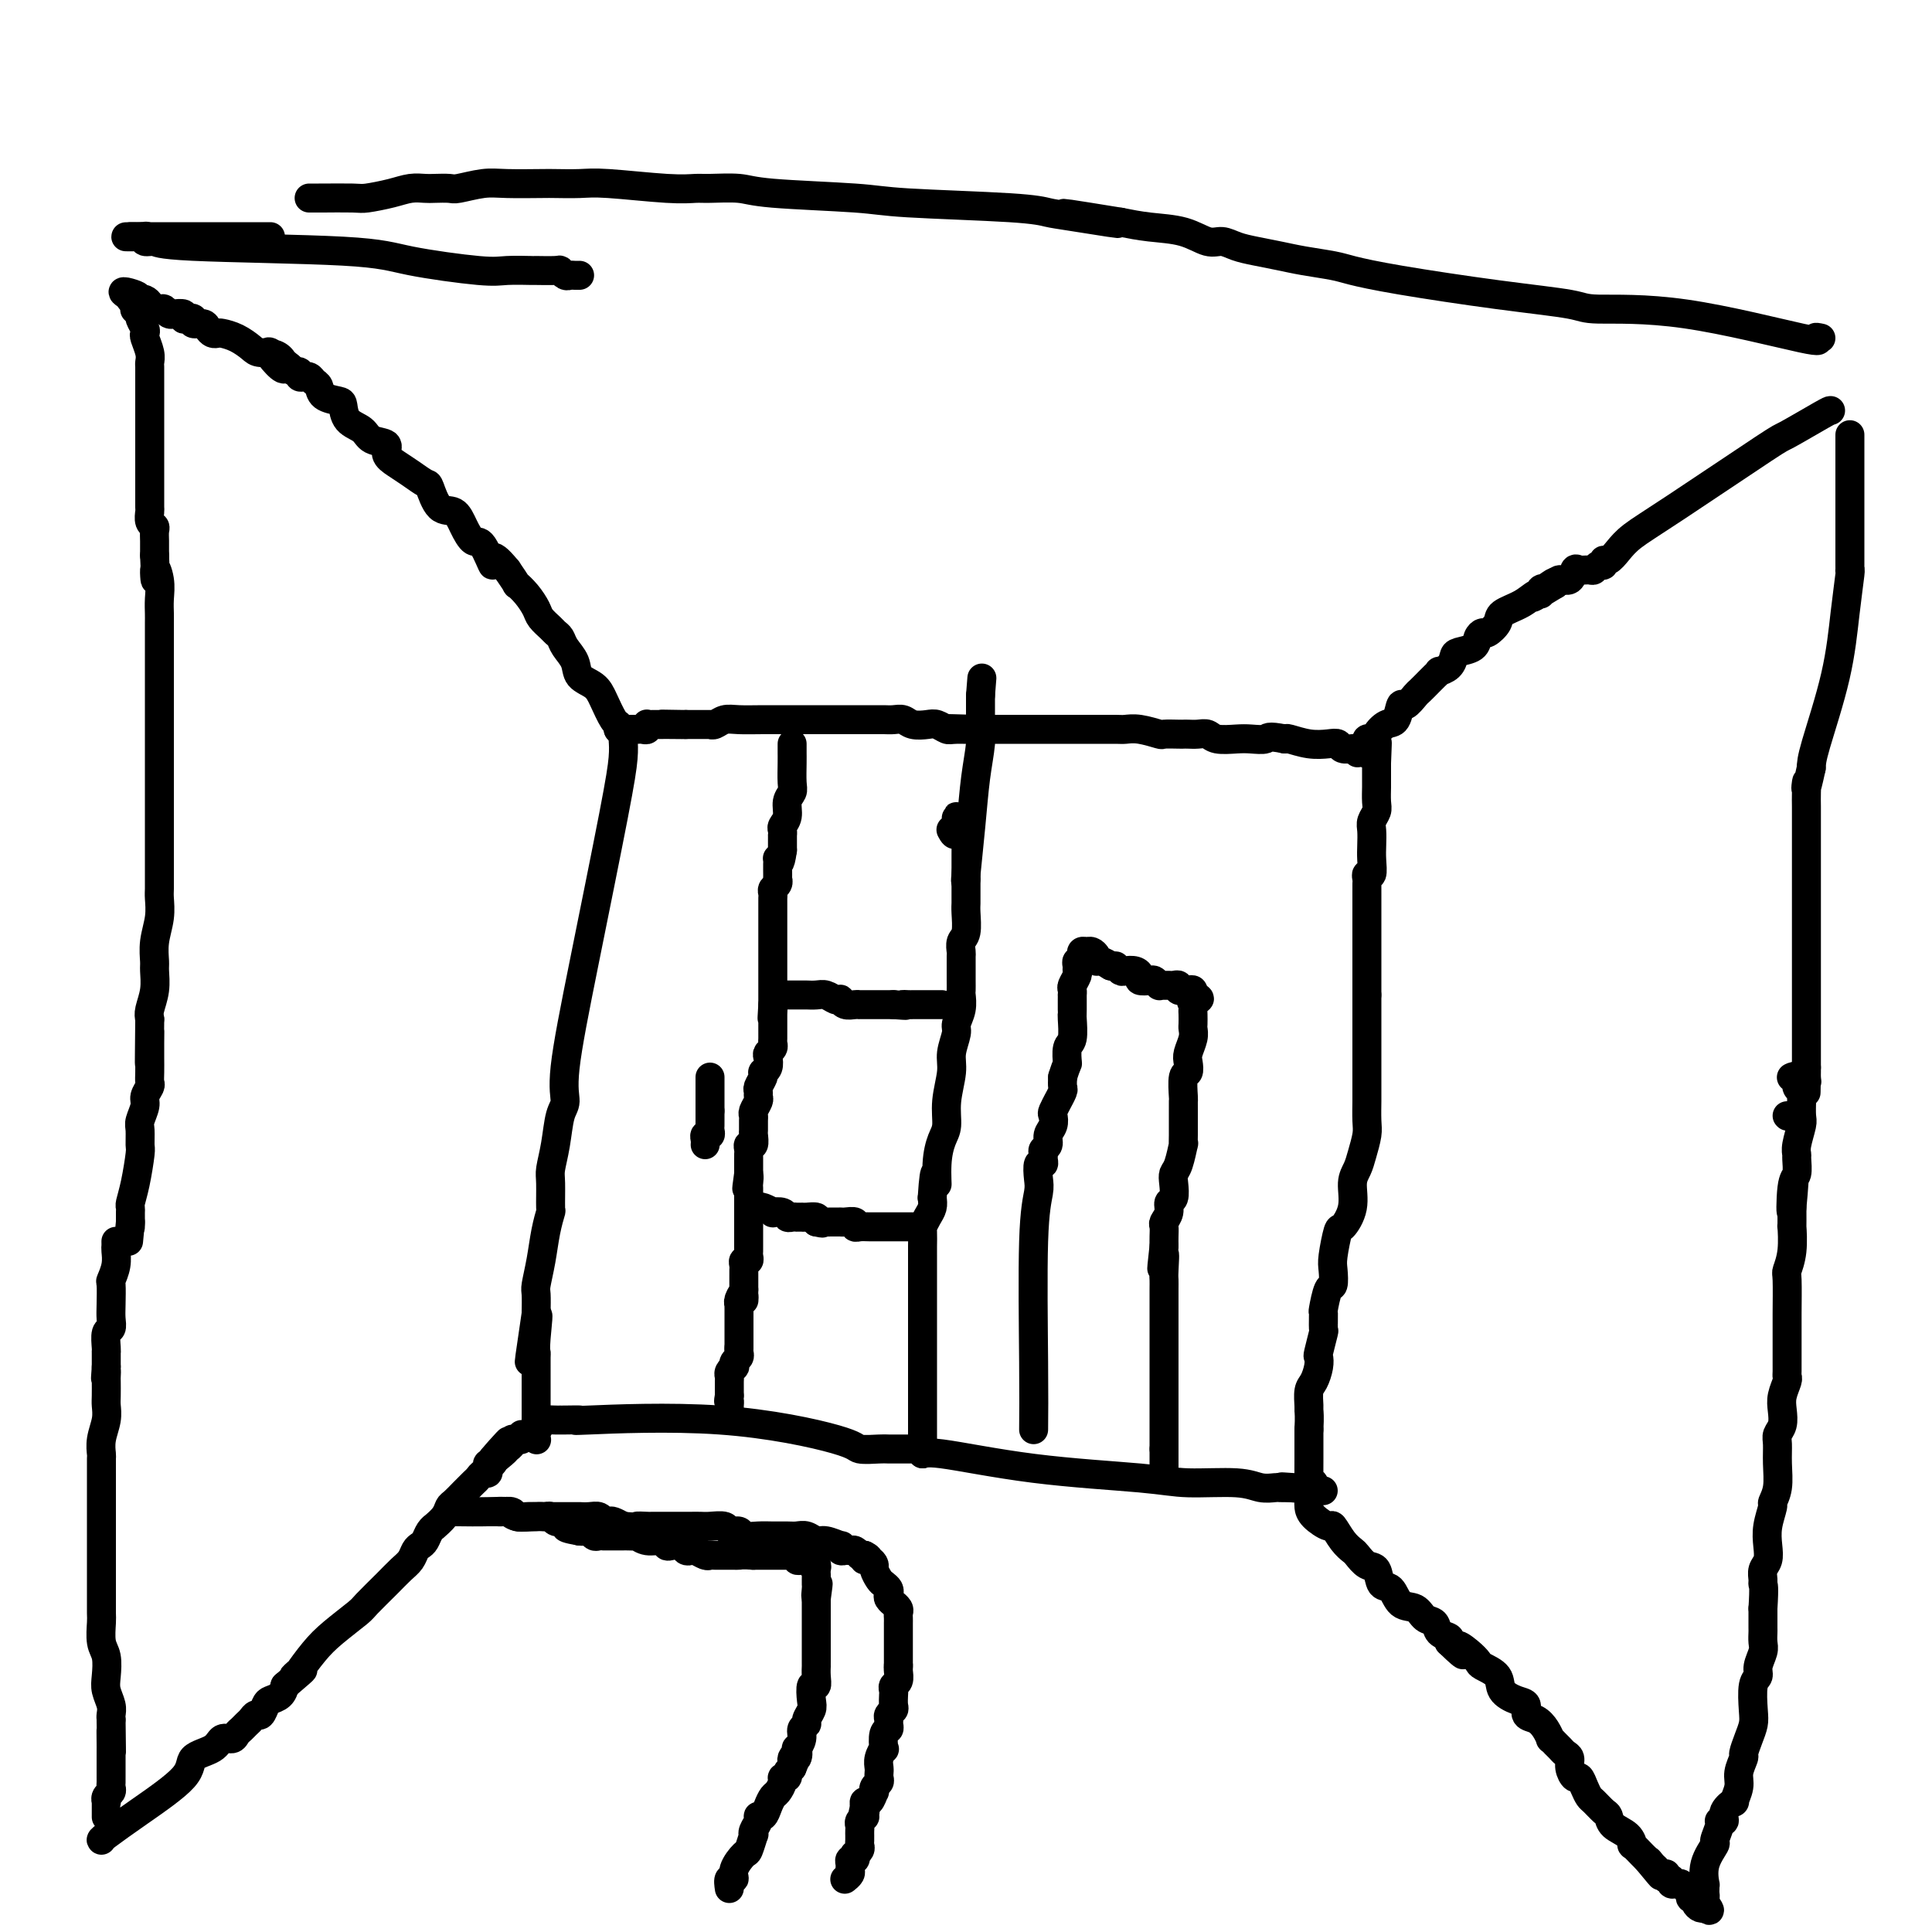 <svg viewBox='0 0 400 400' version='1.1' xmlns='http://www.w3.org/2000/svg' xmlns:xlink='http://www.w3.org/1999/xlink'><g fill='none' stroke='#000000' stroke-width='6' stroke-linecap='round' stroke-linejoin='round'><path d='M129,153c0.077,1.077 0.155,2.155 0,4c-0.155,1.845 -0.542,4.459 -2,12c-1.458,7.541 -3.987,20.011 -6,30c-2.013,9.989 -3.510,17.499 -4,22c-0.490,4.501 0.026,5.993 0,7c-0.026,1.007 -0.596,1.528 -1,3c-0.404,1.472 -0.643,3.894 -1,6c-0.357,2.106 -0.831,3.895 -1,5c-0.169,1.105 -0.034,1.526 0,3c0.034,1.474 -0.033,4.003 0,5c0.033,0.997 0.167,0.464 0,1c-0.167,0.536 -0.633,2.141 -1,4c-0.367,1.859 -0.634,3.973 -1,6c-0.366,2.027 -0.829,3.969 -1,5c-0.171,1.031 -0.049,1.152 0,2c0.049,0.848 0.024,2.424 0,4'/><path d='M111,272c-2.785,18.728 -0.746,6.048 0,2c0.746,-4.048 0.200,0.535 0,3c-0.200,2.465 -0.054,2.811 0,3c0.054,0.189 0.014,0.221 0,1c-0.014,0.779 -0.004,2.304 0,3c0.004,0.696 0.001,0.564 0,1c-0.001,0.436 -0.000,1.440 0,2c0.000,0.560 0.000,0.675 0,1c-0.000,0.325 -0.000,0.861 0,1c0.000,0.139 0.000,-0.118 0,0c-0.000,0.118 -0.000,0.610 0,1c0.000,0.390 0.000,0.679 0,1c-0.000,0.321 -0.000,0.674 0,1c0.000,0.326 0.000,0.623 0,1c-0.000,0.377 -0.000,0.832 0,1c0.000,0.168 0.000,0.048 0,0c-0.000,-0.048 -0.000,-0.024 0,0'/><path d='M111,294c0.235,3.403 0.823,0.912 1,0c0.177,-0.912 -0.058,-0.244 0,0c0.058,0.244 0.409,0.065 1,0c0.591,-0.065 1.423,-0.017 2,0c0.577,0.017 0.899,0.001 1,0c0.101,-0.001 -0.018,0.013 1,0c1.018,-0.013 3.173,-0.052 3,0c-0.173,0.052 -2.674,0.196 2,0c4.674,-0.196 16.521,-0.732 27,0c10.479,0.732 19.589,2.732 24,4c4.411,1.268 4.123,1.804 5,2c0.877,0.196 2.917,0.052 4,0c1.083,-0.052 1.207,-0.014 2,0c0.793,0.014 2.255,0.002 3,0c0.745,-0.002 0.774,0.004 1,0c0.226,-0.004 0.650,-0.018 1,0c0.350,0.018 0.625,0.067 1,0c0.375,-0.067 0.851,-0.250 1,0c0.149,0.250 -0.027,0.933 0,1c0.027,0.067 0.257,-0.480 4,0c3.743,0.480 10.997,1.989 19,3c8.003,1.011 16.754,1.525 22,2c5.246,0.475 6.988,0.912 10,1c3.012,0.088 7.293,-0.173 10,0c2.707,0.173 3.839,0.778 5,1c1.161,0.222 2.353,0.059 3,0c0.647,-0.059 0.751,-0.016 1,0c0.249,0.016 0.643,0.005 1,0c0.357,-0.005 0.679,-0.002 1,0'/><path d='M267,308c13.721,1.238 3.523,0.332 0,0c-3.523,-0.332 -0.371,-0.089 1,0c1.371,0.089 0.960,0.024 1,0c0.040,-0.024 0.532,-0.005 1,0c0.468,0.005 0.911,-0.002 1,0c0.089,0.002 -0.176,0.015 0,0c0.176,-0.015 0.793,-0.056 1,0c0.207,0.056 0.003,0.210 0,0c-0.003,-0.210 0.195,-0.785 0,-1c-0.195,-0.215 -0.784,-0.072 -1,0c-0.216,0.072 -0.058,0.071 0,0c0.058,-0.071 0.016,-0.211 0,-1c-0.016,-0.789 -0.004,-2.225 0,-4c0.004,-1.775 0.002,-3.887 0,-6'/><path d='M271,296c0.151,-2.745 0.030,-3.606 0,-4c-0.030,-0.394 0.031,-0.320 0,-1c-0.031,-0.680 -0.153,-2.115 0,-3c0.153,-0.885 0.581,-1.219 1,-2c0.419,-0.781 0.830,-2.010 1,-3c0.170,-0.990 0.098,-1.741 0,-2c-0.098,-0.259 -0.223,-0.027 0,-1c0.223,-0.973 0.795,-3.151 1,-4c0.205,-0.849 0.045,-0.368 0,-1c-0.045,-0.632 0.027,-2.375 0,-3c-0.027,-0.625 -0.152,-0.132 0,-1c0.152,-0.868 0.580,-3.099 1,-4c0.420,-0.901 0.832,-0.473 1,-1c0.168,-0.527 0.091,-2.008 0,-3c-0.091,-0.992 -0.197,-1.494 0,-3c0.197,-1.506 0.697,-4.017 1,-5c0.303,-0.983 0.410,-0.439 1,-1c0.590,-0.561 1.665,-2.226 2,-4c0.335,-1.774 -0.068,-3.656 0,-5c0.068,-1.344 0.607,-2.150 1,-3c0.393,-0.850 0.641,-1.745 1,-3c0.359,-1.255 0.828,-2.871 1,-4c0.172,-1.129 0.046,-1.770 0,-3c-0.046,-1.230 -0.012,-3.047 0,-4c0.012,-0.953 0.003,-1.042 0,-2c-0.003,-0.958 -0.001,-2.787 0,-4c0.001,-1.213 0.000,-1.811 0,-3c-0.000,-1.189 -0.000,-2.968 0,-4c0.000,-1.032 0.000,-1.316 0,-2c-0.000,-0.684 -0.000,-1.767 0,-3c0.000,-1.233 0.000,-2.617 0,-4'/><path d='M283,206c0.000,-5.422 0.000,-4.479 0,-5c-0.000,-0.521 -0.000,-2.508 0,-5c0.000,-2.492 0.000,-5.490 0,-7c-0.000,-1.510 -0.000,-1.532 0,-2c0.000,-0.468 0.000,-1.382 0,-2c-0.000,-0.618 -0.001,-0.941 0,-1c0.001,-0.059 0.004,0.144 0,0c-0.004,-0.144 -0.015,-0.636 0,-1c0.015,-0.364 0.057,-0.600 0,-1c-0.057,-0.400 -0.211,-0.964 0,-1c0.211,-0.036 0.788,0.458 1,0c0.212,-0.458 0.061,-1.866 0,-3c-0.061,-1.134 -0.030,-1.993 0,-3c0.030,-1.007 0.061,-2.161 0,-3c-0.061,-0.839 -0.212,-1.362 0,-2c0.212,-0.638 0.789,-1.389 1,-2c0.211,-0.611 0.057,-1.081 0,-2c-0.057,-0.919 -0.015,-2.288 0,-3c0.015,-0.712 0.004,-0.768 0,-1c-0.004,-0.232 -0.001,-0.639 0,-1c0.001,-0.361 0.000,-0.674 0,-1c-0.000,-0.326 -0.000,-0.665 0,-1c0.000,-0.335 0.000,-0.668 0,-1'/><path d='M285,158c0.309,-7.668 0.080,-2.840 0,-1c-0.080,1.840 -0.012,0.690 0,0c0.012,-0.690 -0.033,-0.921 0,-1c0.033,-0.079 0.146,-0.007 0,0c-0.146,0.007 -0.549,-0.051 -1,0c-0.451,0.051 -0.951,0.211 -1,0c-0.049,-0.211 0.352,-0.792 0,-1c-0.352,-0.208 -1.458,-0.042 -2,0c-0.542,0.042 -0.521,-0.040 -1,0c-0.479,0.040 -1.459,0.203 -2,0c-0.541,-0.203 -0.642,-0.773 -1,-1c-0.358,-0.227 -0.972,-0.112 -2,0c-1.028,0.112 -2.469,0.223 -4,0c-1.531,-0.223 -3.152,-0.778 -4,-1c-0.848,-0.222 -0.924,-0.111 -1,0'/><path d='M266,153c-3.696,-0.775 -3.438,-0.211 -4,0c-0.562,0.211 -1.946,0.071 -3,0c-1.054,-0.071 -1.777,-0.072 -3,0c-1.223,0.072 -2.944,0.215 -4,0c-1.056,-0.215 -1.447,-0.790 -2,-1c-0.553,-0.210 -1.270,-0.057 -2,0c-0.730,0.057 -1.474,0.016 -2,0c-0.526,-0.016 -0.833,-0.008 -1,0c-0.167,0.008 -0.195,0.016 -1,0c-0.805,-0.016 -2.388,-0.057 -3,0c-0.612,0.057 -0.254,0.211 -1,0c-0.746,-0.211 -2.596,-0.789 -4,-1c-1.404,-0.211 -2.362,-0.057 -3,0c-0.638,0.057 -0.955,0.015 -2,0c-1.045,-0.015 -2.819,-0.004 -4,0c-1.181,0.004 -1.768,0.001 -3,0c-1.232,-0.001 -3.107,-0.000 -4,0c-0.893,0.000 -0.804,0.000 -1,0c-0.196,-0.000 -0.678,-0.000 -1,0c-0.322,0.000 -0.484,0.000 -1,0c-0.516,-0.000 -1.384,-0.000 -2,0c-0.616,0.000 -0.978,0.000 -1,0c-0.022,-0.000 0.297,-0.000 0,0c-0.297,0.000 -1.210,0.000 -2,0c-0.790,-0.000 -1.459,-0.000 -2,0c-0.541,0.000 -0.956,0.000 -1,0c-0.044,-0.000 0.284,-0.000 0,0c-0.284,0.000 -1.179,0.000 -2,0c-0.821,-0.000 -1.567,-0.000 -2,0c-0.433,0.000 -0.552,0.000 -1,0c-0.448,-0.000 -1.224,-0.000 -2,0'/><path d='M202,151c-10.258,-0.305 -3.902,-0.068 -2,0c1.902,0.068 -0.649,-0.033 -2,0c-1.351,0.033 -1.503,0.201 -2,0c-0.497,-0.201 -1.341,-0.772 -2,-1c-0.659,-0.228 -1.135,-0.114 -2,0c-0.865,0.114 -2.118,0.227 -3,0c-0.882,-0.227 -1.391,-0.793 -2,-1c-0.609,-0.207 -1.318,-0.056 -2,0c-0.682,0.056 -1.338,0.015 -2,0c-0.662,-0.015 -1.330,-0.004 -2,0c-0.670,0.004 -1.341,0.001 -2,0c-0.659,-0.001 -1.304,-0.000 -2,0c-0.696,0.000 -1.442,0.000 -2,0c-0.558,-0.000 -0.926,-0.000 -1,0c-0.074,0.000 0.147,0.000 0,0c-0.147,-0.000 -0.663,-0.000 -1,0c-0.337,0.000 -0.497,0.000 -1,0c-0.503,-0.000 -1.351,-0.000 -2,0c-0.649,0.000 -1.101,0.000 -2,0c-0.899,-0.000 -2.247,-0.001 -3,0c-0.753,0.001 -0.912,0.004 -2,0c-1.088,-0.004 -3.104,-0.015 -5,0c-1.896,0.015 -3.671,0.057 -5,0c-1.329,-0.057 -2.211,-0.211 -3,0c-0.789,0.211 -1.486,0.789 -2,1c-0.514,0.211 -0.844,0.057 -1,0c-0.156,-0.057 -0.139,-0.015 0,0c0.139,0.015 0.398,0.004 0,0c-0.398,-0.004 -1.453,-0.001 -2,0c-0.547,0.001 -0.585,0.000 -1,0c-0.415,-0.000 -1.208,-0.000 -2,0'/><path d='M142,150c-9.401,-0.155 -2.904,-0.042 -1,0c1.904,0.042 -0.786,0.011 -2,0c-1.214,-0.011 -0.952,-0.004 -1,0c-0.048,0.004 -0.404,0.005 -1,0c-0.596,-0.005 -1.431,-0.015 -2,0c-0.569,0.015 -0.874,0.057 -1,0c-0.126,-0.057 -0.075,-0.211 0,0c0.075,0.211 0.175,0.789 0,1c-0.175,0.211 -0.625,0.057 -1,0c-0.375,-0.057 -0.674,-0.015 -1,0c-0.326,0.015 -0.680,0.004 -1,0c-0.320,-0.004 -0.608,-0.001 -1,0c-0.392,0.001 -0.889,0.000 -1,0c-0.111,-0.000 0.162,-0.000 0,0c-0.162,0.000 -0.761,0.000 -1,0c-0.239,-0.000 -0.120,-0.000 0,0'/><path d='M128,151c0.063,-0.409 0.125,-0.819 0,-1c-0.125,-0.181 -0.438,-0.134 -1,-1c-0.562,-0.866 -1.373,-2.644 -2,-4c-0.627,-1.356 -1.071,-2.289 -2,-3c-0.929,-0.711 -2.343,-1.199 -3,-2c-0.657,-0.801 -0.556,-1.916 -1,-3c-0.444,-1.084 -1.432,-2.139 -2,-3c-0.568,-0.861 -0.715,-1.528 -1,-2c-0.285,-0.472 -0.709,-0.748 -1,-1c-0.291,-0.252 -0.450,-0.478 -1,-1c-0.550,-0.522 -1.491,-1.339 -2,-2c-0.509,-0.661 -0.587,-1.166 -1,-2c-0.413,-0.834 -1.162,-1.997 -2,-3c-0.838,-1.003 -1.764,-1.847 -2,-2c-0.236,-0.153 0.218,0.385 0,0c-0.218,-0.385 -1.109,-1.692 -2,-3'/><path d='M105,118c-4.142,-5.096 -2.996,-1.334 -3,-1c-0.004,0.334 -1.159,-2.758 -2,-4c-0.841,-1.242 -1.367,-0.635 -2,-1c-0.633,-0.365 -1.372,-1.704 -2,-3c-0.628,-1.296 -1.144,-2.549 -2,-3c-0.856,-0.451 -2.053,-0.099 -3,-1c-0.947,-0.901 -1.645,-3.056 -2,-4c-0.355,-0.944 -0.365,-0.677 -1,-1c-0.635,-0.323 -1.893,-1.238 -3,-2c-1.107,-0.762 -2.063,-1.373 -3,-2c-0.937,-0.627 -1.855,-1.269 -2,-2c-0.145,-0.731 0.483,-1.551 0,-2c-0.483,-0.449 -2.078,-0.526 -3,-1c-0.922,-0.474 -1.172,-1.344 -2,-2c-0.828,-0.656 -2.235,-1.097 -3,-2c-0.765,-0.903 -0.887,-2.269 -1,-3c-0.113,-0.731 -0.215,-0.827 -1,-1c-0.785,-0.173 -2.253,-0.425 -3,-1c-0.747,-0.575 -0.773,-1.475 -1,-2c-0.227,-0.525 -0.653,-0.676 -1,-1c-0.347,-0.324 -0.614,-0.823 -1,-1c-0.386,-0.177 -0.891,-0.033 -1,0c-0.109,0.033 0.178,-0.047 0,0c-0.178,0.047 -0.821,0.219 -1,0c-0.179,-0.219 0.106,-0.828 0,-1c-0.106,-0.172 -0.602,0.094 -1,0c-0.398,-0.094 -0.699,-0.547 -1,-1'/><path d='M60,76c-7.473,-6.390 -3.657,-1.365 -2,0c1.657,1.365 1.155,-0.930 0,-2c-1.155,-1.070 -2.964,-0.914 -4,-1c-1.036,-0.086 -1.300,-0.415 -2,-1c-0.700,-0.585 -1.837,-1.427 -3,-2c-1.163,-0.573 -2.352,-0.875 -3,-1c-0.648,-0.125 -0.756,-0.071 -1,0c-0.244,0.071 -0.625,0.159 -1,0c-0.375,-0.159 -0.744,-0.565 -1,-1c-0.256,-0.435 -0.399,-0.900 -1,-1c-0.601,-0.100 -1.662,0.166 -2,0c-0.338,-0.166 0.045,-0.762 0,-1c-0.045,-0.238 -0.519,-0.117 -1,0c-0.481,0.117 -0.969,0.228 -1,0c-0.031,-0.228 0.395,-0.797 0,-1c-0.395,-0.203 -1.612,-0.040 -2,0c-0.388,0.040 0.051,-0.042 0,0c-0.051,0.042 -0.592,0.208 -1,0c-0.408,-0.208 -0.683,-0.791 -1,-1c-0.317,-0.209 -0.676,-0.046 -1,0c-0.324,0.046 -0.612,-0.026 -1,0c-0.388,0.026 -0.878,0.151 -1,0c-0.122,-0.151 0.122,-0.576 0,-1c-0.122,-0.424 -0.610,-0.845 -1,-1c-0.390,-0.155 -0.683,-0.044 -1,0c-0.317,0.044 -0.659,0.022 -1,0'/><path d='M28,62c-4.951,-2.441 -1.328,-1.544 0,-1c1.328,0.544 0.359,0.733 0,1c-0.359,0.267 -0.110,0.610 0,1c0.110,0.390 0.081,0.826 0,1c-0.081,0.174 -0.214,0.085 0,0c0.214,-0.085 0.775,-0.167 1,0c0.225,0.167 0.112,0.584 0,1'/><path d='M29,65c0.171,0.432 0.097,0.012 0,0c-0.097,-0.012 -0.218,0.384 0,1c0.218,0.616 0.776,1.450 1,2c0.224,0.550 0.112,0.815 0,1c-0.112,0.185 -0.226,0.291 0,1c0.226,0.709 0.793,2.020 1,3c0.207,0.980 0.056,1.628 0,2c-0.056,0.372 -0.015,0.467 0,1c0.015,0.533 0.004,1.506 0,2c-0.004,0.494 -0.001,0.511 0,1c0.001,0.489 0.000,1.449 0,2c-0.000,0.551 -0.000,0.692 0,1c0.000,0.308 0.000,0.782 0,1c-0.000,0.218 -0.000,0.180 0,1c0.000,0.820 0.000,2.498 0,3c-0.000,0.502 0.000,-0.172 0,0c-0.000,0.172 -0.000,1.190 0,2c0.000,0.810 0.000,1.413 0,2c-0.000,0.587 -0.000,1.159 0,2c0.000,0.841 0.000,1.950 0,3c-0.000,1.050 -0.001,2.039 0,3c0.001,0.961 0.004,1.893 0,3c-0.004,1.107 -0.015,2.390 0,3c0.015,0.610 0.057,0.547 0,1c-0.057,0.453 -0.211,1.420 0,2c0.211,0.580 0.789,0.771 1,1c0.211,0.229 0.057,0.494 0,1c-0.057,0.506 -0.015,1.252 0,2c0.015,0.748 0.004,1.500 0,2c-0.004,0.500 -0.002,0.750 0,1'/><path d='M32,115c0.403,8.347 -0.088,4.213 0,3c0.088,-1.213 0.756,0.493 1,2c0.244,1.507 0.065,2.814 0,4c-0.065,1.186 -0.018,2.251 0,3c0.018,0.749 0.005,1.182 0,2c-0.005,0.818 -0.001,2.023 0,3c0.001,0.977 0.000,1.728 0,3c-0.000,1.272 -0.000,3.065 0,4c0.000,0.935 0.000,1.014 0,2c-0.000,0.986 -0.000,2.881 0,4c0.000,1.119 0.000,1.464 0,2c-0.000,0.536 -0.000,1.265 0,2c0.000,0.735 0.000,1.476 0,2c-0.000,0.524 -0.000,0.833 0,1c0.000,0.167 0.000,0.194 0,1c-0.000,0.806 -0.000,2.392 0,4c0.000,1.608 0.000,3.238 0,4c-0.000,0.762 -0.000,0.658 0,2c0.000,1.342 0.000,4.131 0,6c-0.000,1.869 -0.000,2.817 0,4c0.000,1.183 0.001,2.601 0,4c-0.001,1.399 -0.004,2.778 0,4c0.004,1.222 0.015,2.285 0,3c-0.015,0.715 -0.057,1.082 0,2c0.057,0.918 0.212,2.387 0,4c-0.212,1.613 -0.793,3.370 -1,5c-0.207,1.630 -0.042,3.133 0,4c0.042,0.867 -0.040,1.098 0,2c0.040,0.902 0.203,2.474 0,4c-0.203,1.526 -0.772,3.008 -1,4c-0.228,0.992 -0.114,1.496 0,2'/><path d='M31,211c-0.155,15.734 -0.042,7.070 0,4c0.042,-3.070 0.012,-0.548 0,1c-0.012,1.548 -0.007,2.120 0,3c0.007,0.880 0.017,2.069 0,3c-0.017,0.931 -0.061,1.604 0,2c0.061,0.396 0.227,0.513 0,1c-0.227,0.487 -0.846,1.342 -1,2c-0.154,0.658 0.156,1.117 0,2c-0.156,0.883 -0.776,2.189 -1,3c-0.224,0.811 -0.050,1.128 0,2c0.050,0.872 -0.025,2.300 0,3c0.025,0.700 0.150,0.674 0,2c-0.150,1.326 -0.576,4.005 -1,6c-0.424,1.995 -0.846,3.308 -1,4c-0.154,0.692 -0.041,0.764 0,1c0.041,0.236 0.011,0.635 0,1c-0.011,0.365 -0.003,0.696 0,1c0.003,0.304 0.001,0.582 0,1c-0.001,0.418 -0.000,0.977 0,1c0.000,0.023 0.000,-0.488 0,-1'/><path d='M27,253c-0.667,7.000 -0.333,3.500 0,0'/><path d='M111,298c0.000,0.000 0.100,0.100 0.1,0.1'/><path d='M21,381c-0.105,-0.039 -0.211,-0.079 1,-1c1.211,-0.921 3.738,-2.724 7,-5c3.262,-2.276 7.259,-5.026 9,-7c1.741,-1.974 1.226,-3.173 2,-4c0.774,-0.827 2.837,-1.282 4,-2c1.163,-0.718 1.425,-1.698 2,-2c0.575,-0.302 1.464,0.074 2,0c0.536,-0.074 0.721,-0.598 1,-1c0.279,-0.402 0.652,-0.680 1,-1c0.348,-0.320 0.671,-0.681 1,-1c0.329,-0.319 0.665,-0.596 1,-1c0.335,-0.404 0.671,-0.933 1,-1c0.329,-0.067 0.652,0.330 1,0c0.348,-0.330 0.722,-1.387 1,-2c0.278,-0.613 0.459,-0.780 1,-1c0.541,-0.220 1.440,-0.491 2,-1c0.560,-0.509 0.780,-1.254 1,-2'/><path d='M59,349c6.261,-5.329 2.914,-2.651 2,-2c-0.914,0.651 0.606,-0.726 1,-1c0.394,-0.274 -0.339,0.553 0,0c0.339,-0.553 1.750,-2.486 3,-4c1.250,-1.514 2.341,-2.608 4,-4c1.659,-1.392 3.887,-3.083 5,-4c1.113,-0.917 1.110,-1.061 2,-2c0.890,-0.939 2.672,-2.671 4,-4c1.328,-1.329 2.201,-2.253 3,-3c0.799,-0.747 1.523,-1.317 2,-2c0.477,-0.683 0.706,-1.480 1,-2c0.294,-0.520 0.651,-0.765 1,-1c0.349,-0.235 0.689,-0.461 1,-1c0.311,-0.539 0.594,-1.391 1,-2c0.406,-0.609 0.934,-0.974 1,-1c0.066,-0.026 -0.330,0.289 0,0c0.330,-0.289 1.388,-1.180 2,-2c0.612,-0.820 0.780,-1.567 1,-2c0.220,-0.433 0.493,-0.551 1,-1c0.507,-0.449 1.250,-1.230 2,-2c0.750,-0.770 1.508,-1.530 2,-2c0.492,-0.470 0.719,-0.652 1,-1c0.281,-0.348 0.615,-0.863 1,-1c0.385,-0.137 0.821,0.104 1,0c0.179,-0.104 0.099,-0.554 0,-1c-0.099,-0.446 -0.219,-0.889 0,-1c0.219,-0.111 0.777,0.111 1,0c0.223,-0.111 0.112,-0.556 0,-1'/><path d='M102,302c6.542,-7.223 1.398,-1.782 0,0c-1.398,1.782 0.950,-0.097 2,-1c1.050,-0.903 0.802,-0.831 1,-1c0.198,-0.169 0.841,-0.580 1,-1c0.159,-0.420 -0.168,-0.848 0,-1c0.168,-0.152 0.829,-0.027 1,0c0.171,0.027 -0.150,-0.044 0,0c0.150,0.044 0.771,0.204 1,0c0.229,-0.204 0.065,-0.773 0,-1c-0.065,-0.227 -0.033,-0.114 0,0'/><path d='M24,257c0.008,0.376 0.016,0.753 0,1c-0.016,0.247 -0.057,0.366 0,1c0.057,0.634 0.211,1.783 0,3c-0.211,1.217 -0.788,2.501 -1,3c-0.212,0.499 -0.061,0.212 0,1c0.061,0.788 0.030,2.652 0,4c-0.030,1.348 -0.061,2.180 0,3c0.061,0.820 0.212,1.630 0,2c-0.212,0.370 -0.789,0.302 -1,1c-0.211,0.698 -0.057,2.162 0,3c0.057,0.838 0.015,1.049 0,1c-0.015,-0.049 -0.004,-0.359 0,0c0.004,0.359 0.001,1.388 0,2c-0.001,0.612 -0.001,0.806 0,1'/><path d='M22,283c-0.309,4.193 -0.083,1.675 0,1c0.083,-0.675 0.023,0.493 0,1c-0.023,0.507 -0.010,0.355 0,1c0.010,0.645 0.017,2.089 0,3c-0.017,0.911 -0.057,1.289 0,2c0.057,0.711 0.211,1.755 0,3c-0.211,1.245 -0.789,2.692 -1,4c-0.211,1.308 -0.057,2.477 0,3c0.057,0.523 0.015,0.400 0,1c-0.015,0.600 -0.004,1.923 0,3c0.004,1.077 0.001,1.907 0,3c-0.001,1.093 -0.000,2.450 0,3c0.000,0.550 0.000,0.293 0,1c-0.000,0.707 -0.000,2.377 0,4c0.000,1.623 0.000,3.197 0,4c-0.000,0.803 -0.000,0.834 0,1c0.000,0.166 -0.000,0.469 0,1c0.000,0.531 0.000,1.292 0,2c-0.000,0.708 -0.000,1.363 0,2c0.000,0.637 0.000,1.257 0,2c-0.000,0.743 -0.001,1.610 0,2c0.001,0.390 0.004,0.305 0,1c-0.004,0.695 -0.015,2.171 0,3c0.015,0.829 0.056,1.012 0,2c-0.056,0.988 -0.207,2.782 0,4c0.207,1.218 0.774,1.860 1,3c0.226,1.140 0.113,2.778 0,4c-0.113,1.222 -0.226,2.029 0,3c0.226,0.971 0.792,2.108 1,3c0.208,0.892 0.060,1.541 0,2c-0.060,0.459 -0.030,0.730 0,1'/><path d='M23,356c0.155,11.864 0.041,5.025 0,3c-0.041,-2.025 -0.011,0.763 0,2c0.011,1.237 0.003,0.923 0,1c-0.003,0.077 -0.001,0.546 0,1c0.001,0.454 0.000,0.895 0,1c-0.000,0.105 -0.000,-0.126 0,0c0.000,0.126 -0.000,0.607 0,1c0.000,0.393 0.000,0.697 0,1c-0.000,0.303 -0.000,0.606 0,1c0.000,0.394 0.001,0.879 0,1c-0.001,0.121 -0.004,-0.123 0,0c0.004,0.123 0.015,0.611 0,1c-0.015,0.389 -0.057,0.678 0,1c0.057,0.322 0.211,0.676 0,1c-0.211,0.324 -0.789,0.616 -1,1c-0.211,0.384 -0.057,0.860 0,1c0.057,0.140 0.015,-0.055 0,0c-0.015,0.055 -0.004,0.361 0,1c0.004,0.639 0.001,1.611 0,2c-0.001,0.389 -0.001,0.194 0,0'/><path d='M284,156c0.000,0.000 0.100,0.100 0.1,0.1'/><path d='M379,85c-0.076,-0.025 -0.152,-0.050 -2,1c-1.848,1.050 -5.468,3.177 -7,4c-1.532,0.823 -0.977,0.344 -5,3c-4.023,2.656 -12.623,8.448 -18,12c-5.377,3.552 -7.531,4.865 -9,6c-1.469,1.135 -2.253,2.093 -3,3c-0.747,0.907 -1.457,1.764 -2,2c-0.543,0.236 -0.918,-0.147 -1,0c-0.082,0.147 0.129,0.825 0,1c-0.129,0.175 -0.598,-0.151 -1,0c-0.402,0.151 -0.737,0.780 -1,1c-0.263,0.220 -0.455,0.030 -1,0c-0.545,-0.030 -1.441,0.100 -2,0c-0.559,-0.100 -0.779,-0.429 -1,0c-0.221,0.429 -0.444,1.615 -1,2c-0.556,0.385 -1.445,-0.033 -2,0c-0.555,0.033 -0.778,0.516 -1,1'/><path d='M322,121c-8.979,5.510 -2.927,1.284 -1,0c1.927,-1.284 -0.270,0.372 -1,1c-0.730,0.628 0.007,0.227 0,0c-0.007,-0.227 -0.759,-0.279 -1,0c-0.241,0.279 0.028,0.889 0,1c-0.028,0.111 -0.354,-0.278 -1,0c-0.646,0.278 -1.612,1.223 -3,2c-1.388,0.777 -3.199,1.387 -4,2c-0.801,0.613 -0.594,1.229 -1,2c-0.406,0.771 -1.426,1.698 -2,2c-0.574,0.302 -0.703,-0.022 -1,0c-0.297,0.022 -0.761,0.391 -1,1c-0.239,0.609 -0.254,1.460 -1,2c-0.746,0.540 -2.223,0.771 -3,1c-0.777,0.229 -0.852,0.457 -1,1c-0.148,0.543 -0.367,1.401 -1,2c-0.633,0.599 -1.679,0.938 -2,1c-0.321,0.062 0.084,-0.154 0,0c-0.084,0.154 -0.656,0.676 -1,1c-0.344,0.324 -0.459,0.448 -1,1c-0.541,0.552 -1.506,1.532 -2,2c-0.494,0.468 -0.516,0.425 -1,1c-0.484,0.575 -1.430,1.768 -2,2c-0.570,0.232 -0.765,-0.498 -1,0c-0.235,0.498 -0.511,2.225 -1,3c-0.489,0.775 -1.193,0.599 -2,1c-0.807,0.401 -1.719,1.378 -2,2c-0.281,0.622 0.069,0.888 0,1c-0.069,0.112 -0.557,0.069 -1,0c-0.443,-0.069 -0.841,-0.162 -1,0c-0.159,0.162 -0.080,0.581 0,1'/><path d='M283,154c-4.274,4.119 -0.958,0.917 0,0c0.958,-0.917 -0.440,0.452 -1,1c-0.560,0.548 -0.280,0.274 0,0'/><path d='M271,311c-0.027,0.262 -0.054,0.525 0,1c0.054,0.475 0.189,1.164 1,2c0.811,0.836 2.296,1.819 3,2c0.704,0.181 0.625,-0.442 1,0c0.375,0.442 1.204,1.947 2,3c0.796,1.053 1.560,1.652 2,2c0.440,0.348 0.555,0.444 1,1c0.445,0.556 1.220,1.571 2,2c0.780,0.429 1.564,0.271 2,1c0.436,0.729 0.525,2.346 1,3c0.475,0.654 1.336,0.345 2,1c0.664,0.655 1.132,2.273 2,3c0.868,0.727 2.135,0.562 3,1c0.865,0.438 1.329,1.479 2,2c0.671,0.521 1.551,0.521 2,1c0.449,0.479 0.467,1.437 1,2c0.533,0.563 1.581,0.732 2,1c0.419,0.268 0.210,0.634 0,1'/><path d='M300,340c4.849,4.682 2.473,1.886 2,1c-0.473,-0.886 0.957,0.136 2,1c1.043,0.864 1.700,1.569 2,2c0.300,0.431 0.242,0.587 1,1c0.758,0.413 2.331,1.084 3,2c0.669,0.916 0.434,2.076 1,3c0.566,0.924 1.934,1.612 3,2c1.066,0.388 1.831,0.476 2,1c0.169,0.524 -0.257,1.485 0,2c0.257,0.515 1.196,0.586 2,1c0.804,0.414 1.472,1.172 2,2c0.528,0.828 0.915,1.728 1,2c0.085,0.272 -0.131,-0.082 0,0c0.131,0.082 0.609,0.602 1,1c0.391,0.398 0.696,0.675 1,1c0.304,0.325 0.606,0.698 1,1c0.394,0.302 0.879,0.531 1,1c0.121,0.469 -0.122,1.176 0,2c0.122,0.824 0.609,1.764 1,2c0.391,0.236 0.686,-0.231 1,0c0.314,0.231 0.648,1.160 1,2c0.352,0.840 0.722,1.590 1,2c0.278,0.410 0.463,0.479 1,1c0.537,0.521 1.426,1.492 2,2c0.574,0.508 0.831,0.551 1,1c0.169,0.449 0.248,1.304 1,2c0.752,0.696 2.177,1.233 3,2c0.823,0.767 1.045,1.762 1,2c-0.045,0.238 -0.358,-0.282 0,0c0.358,0.282 1.388,1.366 2,2c0.612,0.634 0.806,0.817 1,1'/><path d='M341,385c5.035,6.117 2.124,2.408 1,1c-1.124,-1.408 -0.460,-0.517 0,0c0.460,0.517 0.716,0.659 1,1c0.284,0.341 0.597,0.880 1,1c0.403,0.120 0.897,-0.178 1,0c0.103,0.178 -0.183,0.833 0,1c0.183,0.167 0.837,-0.152 1,0c0.163,0.152 -0.164,0.776 0,1c0.164,0.224 0.818,0.049 1,0c0.182,-0.049 -0.110,0.029 0,0c0.110,-0.029 0.622,-0.165 1,0c0.378,0.165 0.623,0.632 1,1c0.377,0.368 0.885,0.637 1,1c0.115,0.363 -0.163,0.819 0,1c0.163,0.181 0.765,0.087 1,0c0.235,-0.087 0.101,-0.167 0,0c-0.101,0.167 -0.171,0.581 0,1c0.171,0.419 0.582,0.844 1,1c0.418,0.156 0.843,0.042 1,0c0.157,-0.042 0.045,-0.012 0,0c-0.045,0.012 -0.022,0.006 0,0'/><path d='M353,395c1.856,1.368 0.497,-0.212 0,-1c-0.497,-0.788 -0.133,-0.782 0,-1c0.133,-0.218 0.033,-0.658 0,-1c-0.033,-0.342 -0.001,-0.586 0,-1c0.001,-0.414 -0.029,-0.998 0,-1c0.029,-0.002 0.117,0.578 0,0c-0.117,-0.578 -0.439,-2.313 0,-4c0.439,-1.687 1.639,-3.326 2,-4c0.361,-0.674 -0.115,-0.382 0,-1c0.115,-0.618 0.823,-2.146 1,-3c0.177,-0.854 -0.178,-1.036 0,-1c0.178,0.036 0.889,0.288 1,0c0.111,-0.288 -0.378,-1.115 0,-2c0.378,-0.885 1.622,-1.828 2,-2c0.378,-0.172 -0.110,0.425 0,0c0.110,-0.425 0.817,-1.874 1,-3c0.183,-1.126 -0.157,-1.929 0,-3c0.157,-1.071 0.813,-2.409 1,-3c0.187,-0.591 -0.095,-0.435 0,-1c0.095,-0.565 0.565,-1.853 1,-3c0.435,-1.147 0.833,-2.155 1,-3c0.167,-0.845 0.101,-1.529 0,-3c-0.101,-1.471 -0.237,-3.731 0,-5c0.237,-1.269 0.848,-1.549 1,-2c0.152,-0.451 -0.155,-1.075 0,-2c0.155,-0.925 0.774,-2.153 1,-3c0.226,-0.847 0.061,-1.313 0,-2c-0.061,-0.687 -0.016,-1.597 0,-2c0.016,-0.403 0.004,-0.301 0,-1c-0.004,-0.699 -0.001,-2.200 0,-3c0.001,-0.800 0.001,-0.900 0,-1'/><path d='M365,333c0.305,-4.811 0.068,-4.838 0,-5c-0.068,-0.162 0.033,-0.457 0,-1c-0.033,-0.543 -0.201,-1.333 0,-2c0.201,-0.667 0.771,-1.210 1,-2c0.229,-0.790 0.118,-1.827 0,-3c-0.118,-1.173 -0.242,-2.484 0,-4c0.242,-1.516 0.850,-3.239 1,-4c0.150,-0.761 -0.157,-0.560 0,-1c0.157,-0.440 0.778,-1.520 1,-3c0.222,-1.480 0.046,-3.358 0,-5c-0.046,-1.642 0.039,-3.047 0,-4c-0.039,-0.953 -0.203,-1.453 0,-2c0.203,-0.547 0.772,-1.141 1,-2c0.228,-0.859 0.114,-1.983 0,-3c-0.114,-1.017 -0.227,-1.925 0,-3c0.227,-1.075 0.793,-2.315 1,-3c0.207,-0.685 0.056,-0.814 0,-1c-0.056,-0.186 -0.015,-0.430 0,-1c0.015,-0.570 0.004,-1.466 0,-2c-0.004,-0.534 -0.001,-0.705 0,-1c0.001,-0.295 0.000,-0.714 0,-1c-0.000,-0.286 0.000,-0.438 0,-1c-0.000,-0.562 -0.001,-1.535 0,-2c0.001,-0.465 0.004,-0.422 0,-1c-0.004,-0.578 -0.015,-1.779 0,-4c0.015,-2.221 0.057,-5.464 0,-7c-0.057,-1.536 -0.211,-1.365 0,-2c0.211,-0.635 0.789,-2.078 1,-4c0.211,-1.922 0.057,-4.325 0,-5c-0.057,-0.675 -0.016,0.379 0,0c0.016,-0.379 0.008,-2.189 0,-4'/><path d='M371,250c0.945,-12.634 0.306,-2.719 0,0c-0.306,2.719 -0.279,-1.759 0,-4c0.279,-2.241 0.811,-2.246 1,-3c0.189,-0.754 0.037,-2.255 0,-3c-0.037,-0.745 0.043,-0.732 0,-1c-0.043,-0.268 -0.208,-0.818 0,-2c0.208,-1.182 0.787,-2.995 1,-4c0.213,-1.005 0.058,-1.201 0,-2c-0.058,-0.799 -0.020,-2.202 0,-3c0.020,-0.798 0.020,-0.992 0,-1c-0.020,-0.008 -0.062,0.170 0,0c0.062,-0.170 0.226,-0.686 0,-1c-0.226,-0.314 -0.844,-0.424 -1,-1c-0.156,-0.576 0.150,-1.617 0,-2c-0.150,-0.383 -0.757,-0.110 -1,0c-0.243,0.110 -0.121,0.055 0,0'/><path d='M370,231c0.000,0.000 0.100,0.100 0.1,0.1'/><path d='M383,90c0.000,0.500 0.000,1.000 0,1c-0.000,-0.000 -0.000,-0.501 0,0c0.000,0.501 0.000,2.005 0,3c-0.000,0.995 -0.000,1.482 0,2c0.000,0.518 0.000,1.068 0,2c-0.000,0.932 -0.000,2.248 0,4c0.000,1.752 0.000,3.940 0,5c-0.000,1.060 -0.000,0.991 0,2c0.000,1.009 0.000,3.097 0,4c-0.000,0.903 -0.000,0.621 0,1c0.000,0.379 0.001,1.420 0,2c-0.001,0.580 -0.003,0.698 0,1c0.003,0.302 0.011,0.789 0,1c-0.011,0.211 -0.041,0.146 0,0c0.041,-0.146 0.155,-0.373 0,1c-0.155,1.373 -0.578,4.348 -1,8c-0.422,3.652 -0.845,7.983 -2,13c-1.155,5.017 -3.044,10.719 -4,14c-0.956,3.281 -0.978,4.140 -1,5'/><path d='M375,159c-1.464,6.784 -1.124,3.742 -1,3c0.124,-0.742 0.033,0.814 0,2c-0.033,1.186 -0.009,2.000 0,3c0.009,1.000 0.002,2.186 0,3c-0.002,0.814 -0.001,1.257 0,2c0.001,0.743 0.000,1.784 0,3c-0.000,1.216 -0.000,2.605 0,4c0.000,1.395 0.000,2.797 0,4c-0.000,1.203 -0.000,2.207 0,3c0.000,0.793 0.000,1.374 0,2c-0.000,0.626 -0.000,1.295 0,2c0.000,0.705 0.000,1.446 0,2c-0.000,0.554 -0.000,0.922 0,1c0.000,0.078 0.000,-0.135 0,0c-0.000,0.135 -0.000,0.616 0,1c0.000,0.384 0.000,0.669 0,1c-0.000,0.331 -0.000,0.706 0,1c0.000,0.294 0.000,0.507 0,1c-0.000,0.493 -0.000,1.268 0,2c0.000,0.732 0.000,1.423 0,2c-0.000,0.577 -0.000,1.041 0,2c0.000,0.959 0.000,2.412 0,3c-0.000,0.588 -0.000,0.311 0,1c0.000,0.689 0.000,2.342 0,3c0.000,0.658 0.000,0.319 0,1c0.000,0.681 0.000,2.381 0,3c0.000,0.619 0.000,0.156 0,1c0.000,0.844 0.000,2.997 0,4c0.000,1.003 0.000,0.858 0,1c0.000,0.142 0.000,0.571 0,1'/><path d='M374,221c-0.150,9.775 -0.026,3.211 0,1c0.026,-2.211 -0.045,-0.070 0,1c0.045,1.070 0.208,1.070 0,1c-0.208,-0.070 -0.787,-0.211 -1,0c-0.213,0.211 -0.061,0.775 0,1c0.061,0.225 0.030,0.113 0,0'/><path d='M27,62c0.000,0.000 0.100,0.100 0.1,0.1'/><path d='M377,70c-0.672,-0.145 -1.344,-0.290 -1,0c0.344,0.290 1.703,1.015 -3,0c-4.703,-1.015 -15.469,-3.770 -24,-5c-8.531,-1.230 -14.828,-0.935 -18,-1c-3.172,-0.065 -3.220,-0.490 -6,-1c-2.780,-0.510 -8.290,-1.106 -15,-2c-6.710,-0.894 -14.618,-2.085 -20,-3c-5.382,-0.915 -8.238,-1.555 -10,-2c-1.762,-0.445 -2.428,-0.696 -4,-1c-1.572,-0.304 -4.048,-0.660 -6,-1c-1.952,-0.340 -3.378,-0.664 -5,-1c-1.622,-0.336 -3.439,-0.685 -5,-1c-1.561,-0.315 -2.867,-0.595 -4,-1c-1.133,-0.405 -2.094,-0.934 -3,-1c-0.906,-0.066 -1.758,0.333 -3,0c-1.242,-0.333 -2.873,-1.397 -5,-2c-2.127,-0.603 -4.751,-0.744 -7,-1c-2.249,-0.256 -4.125,-0.628 -6,-1'/><path d='M232,46c-22.545,-3.665 -6.407,-0.827 -2,0c4.407,0.827 -2.917,-0.356 -7,-1c-4.083,-0.644 -4.924,-0.750 -6,-1c-1.076,-0.250 -2.385,-0.645 -8,-1c-5.615,-0.355 -15.535,-0.669 -21,-1c-5.465,-0.331 -6.474,-0.677 -11,-1c-4.526,-0.323 -12.569,-0.621 -17,-1c-4.431,-0.379 -5.248,-0.837 -7,-1c-1.752,-0.163 -4.438,-0.030 -6,0c-1.562,0.030 -2.002,-0.045 -3,0c-0.998,0.045 -2.556,0.208 -6,0c-3.444,-0.208 -8.774,-0.788 -12,-1c-3.226,-0.212 -4.349,-0.058 -6,0c-1.651,0.058 -3.829,0.019 -5,0c-1.171,-0.019 -1.334,-0.019 -3,0c-1.666,0.019 -4.835,0.058 -7,0c-2.165,-0.058 -3.328,-0.211 -5,0c-1.672,0.211 -3.854,0.788 -5,1c-1.146,0.212 -1.256,0.060 -2,0c-0.744,-0.060 -2.122,-0.026 -3,0c-0.878,0.026 -1.256,0.046 -2,0c-0.744,-0.046 -1.854,-0.156 -3,0c-1.146,0.156 -2.327,0.578 -4,1c-1.673,0.422 -3.839,0.845 -5,1c-1.161,0.155 -1.319,0.041 -3,0c-1.681,-0.041 -4.885,-0.011 -6,0c-1.115,0.011 -0.141,0.003 0,0c0.141,-0.003 -0.550,-0.001 -1,0c-0.450,0.001 -0.660,0.000 -1,0c-0.340,-0.000 -0.812,-0.000 -1,0c-0.188,0.000 -0.094,0.000 0,0'/><path d='M56,49c-0.444,0.000 -0.888,0.000 -2,0c-1.112,0.000 -2.893,0.000 -5,0c-2.107,0.000 -4.540,0.000 -6,0c-1.460,0.000 -1.948,0.000 -3,0c-1.052,0.000 -2.667,0.000 -4,0c-1.333,0.000 -2.384,0.000 -3,0c-0.616,0.000 -0.796,0.000 -1,0c-0.204,0.000 -0.430,0.000 -1,0c-0.570,0.000 -1.483,0.000 -2,0c-0.517,0.000 -0.639,0.000 -1,0c-0.361,0.000 -0.960,0.000 -1,0c-0.040,-0.000 0.480,0.000 1,0'/><path d='M28,49c-4.174,0.017 -0.609,0.060 1,0c1.609,-0.060 1.262,-0.224 1,0c-0.262,0.224 -0.439,0.836 0,1c0.439,0.164 1.493,-0.120 2,0c0.507,0.120 0.468,0.645 8,1c7.532,0.355 22.636,0.540 31,1c8.364,0.460 9.989,1.195 14,2c4.011,0.805 10.410,1.680 14,2c3.590,0.320 4.373,0.085 6,0c1.627,-0.085 4.099,-0.019 5,0c0.901,0.019 0.230,-0.009 1,0c0.770,0.009 2.980,0.055 4,0c1.020,-0.055 0.852,-0.211 1,0c0.148,0.211 0.614,0.789 1,1c0.386,0.211 0.692,0.057 1,0c0.308,-0.057 0.618,-0.015 1,0c0.382,0.015 0.834,0.004 1,0c0.166,-0.004 0.045,-0.001 0,0c-0.045,0.001 -0.013,0.000 0,0c0.013,-0.000 0.006,-0.000 0,0'/><path d='M214,296c0.030,-3.372 0.060,-6.743 0,-14c-0.060,-7.257 -0.208,-18.399 0,-25c0.208,-6.601 0.774,-8.661 1,-10c0.226,-1.339 0.113,-1.955 0,-3c-0.113,-1.045 -0.228,-2.518 0,-3c0.228,-0.482 0.797,0.026 1,0c0.203,-0.026 0.039,-0.587 0,-1c-0.039,-0.413 0.046,-0.676 0,-1c-0.046,-0.324 -0.222,-0.707 0,-1c0.222,-0.293 0.843,-0.497 1,-1c0.157,-0.503 -0.150,-1.306 0,-2c0.150,-0.694 0.757,-1.280 1,-2c0.243,-0.720 0.121,-1.573 0,-2c-0.121,-0.427 -0.243,-0.428 0,-1c0.243,-0.572 0.850,-1.714 1,-2c0.150,-0.286 -0.156,0.284 0,0c0.156,-0.284 0.773,-1.423 1,-2c0.227,-0.577 0.065,-0.594 0,-1c-0.065,-0.406 -0.032,-1.203 0,-2'/><path d='M220,223c1.016,-3.298 1.057,-2.543 1,-3c-0.057,-0.457 -0.211,-2.124 0,-3c0.211,-0.876 0.789,-0.959 1,-2c0.211,-1.041 0.057,-3.039 0,-4c-0.057,-0.961 -0.015,-0.883 0,-1c0.015,-0.117 0.004,-0.427 0,-1c-0.004,-0.573 -0.002,-1.409 0,-2c0.002,-0.591 0.004,-0.935 0,-1c-0.004,-0.065 -0.015,0.151 0,0c0.015,-0.151 0.057,-0.670 0,-1c-0.057,-0.330 -0.212,-0.471 0,-1c0.212,-0.529 0.793,-1.448 1,-2c0.207,-0.552 0.042,-0.739 0,-1c-0.042,-0.261 0.041,-0.596 0,-1c-0.041,-0.404 -0.204,-0.879 0,-1c0.204,-0.121 0.775,0.110 1,0c0.225,-0.110 0.103,-0.563 0,-1c-0.103,-0.437 -0.186,-0.859 0,-1c0.186,-0.141 0.640,0.000 1,0c0.360,-0.000 0.624,-0.141 1,0c0.376,0.141 0.864,0.564 1,1c0.136,0.436 -0.079,0.887 0,1c0.079,0.113 0.451,-0.110 1,0c0.549,0.110 1.274,0.555 2,1'/><path d='M230,200c1.103,0.250 0.860,-0.126 1,0c0.140,0.126 0.663,0.756 1,1c0.337,0.244 0.490,0.104 1,0c0.510,-0.104 1.379,-0.173 2,0c0.621,0.173 0.993,0.586 1,1c0.007,0.414 -0.353,0.829 0,1c0.353,0.171 1.418,0.098 2,0c0.582,-0.098 0.681,-0.223 1,0c0.319,0.223 0.859,0.792 1,1c0.141,0.208 -0.116,0.055 0,0c0.116,-0.055 0.604,-0.011 1,0c0.396,0.011 0.698,-0.011 1,0c0.302,0.011 0.602,0.055 1,0c0.398,-0.055 0.894,-0.211 1,0c0.106,0.211 -0.178,0.788 0,1c0.178,0.212 0.818,0.061 1,0c0.182,-0.061 -0.095,-0.030 0,0c0.095,0.030 0.562,0.060 1,0c0.438,-0.060 0.849,-0.208 1,0c0.151,0.208 0.043,0.774 0,1c-0.043,0.226 -0.022,0.113 0,0'/><path d='M247,206c2.630,1.108 0.705,0.878 0,1c-0.705,0.122 -0.189,0.595 0,1c0.189,0.405 0.052,0.740 0,1c-0.052,0.260 -0.018,0.444 0,1c0.018,0.556 0.019,1.485 0,2c-0.019,0.515 -0.057,0.615 0,1c0.057,0.385 0.208,1.056 0,2c-0.208,0.944 -0.774,2.162 -1,3c-0.226,0.838 -0.113,1.295 0,2c0.113,0.705 0.226,1.659 0,2c-0.226,0.341 -0.793,0.068 -1,1c-0.207,0.932 -0.055,3.068 0,4c0.055,0.932 0.015,0.661 0,1c-0.015,0.339 -0.003,1.289 0,2c0.003,0.711 -0.002,1.185 0,2c0.002,0.815 0.011,1.972 0,3c-0.011,1.028 -0.042,1.926 0,2c0.042,0.074 0.156,-0.677 0,0c-0.156,0.677 -0.582,2.782 -1,4c-0.418,1.218 -0.829,1.547 -1,2c-0.171,0.453 -0.102,1.028 0,2c0.102,0.972 0.238,2.340 0,3c-0.238,0.660 -0.848,0.614 -1,1c-0.152,0.386 0.155,1.206 0,2c-0.155,0.794 -0.774,1.563 -1,2c-0.226,0.437 -0.061,0.541 0,1c0.061,0.459 0.017,1.274 0,2c-0.017,0.726 -0.009,1.363 0,2'/><path d='M241,258c-0.928,8.341 -0.249,3.195 0,2c0.249,-1.195 0.067,1.562 0,3c-0.067,1.438 -0.018,1.556 0,2c0.018,0.444 0.005,1.214 0,2c-0.005,0.786 -0.001,1.590 0,2c0.001,0.410 0.000,0.428 0,1c-0.000,0.572 -0.000,1.700 0,2c0.000,0.300 0.000,-0.227 0,0c-0.000,0.227 -0.000,1.209 0,2c0.000,0.791 0.000,1.390 0,2c-0.000,0.610 -0.000,1.232 0,2c0.000,0.768 0.000,1.684 0,2c-0.000,0.316 -0.000,0.034 0,0c0.000,-0.034 0.000,0.180 0,1c-0.000,0.820 -0.000,2.246 0,3c0.000,0.754 0.000,0.835 0,1c-0.000,0.165 -0.000,0.415 0,1c0.000,0.585 0.000,1.505 0,2c-0.000,0.495 -0.000,0.566 0,1c0.000,0.434 0.000,1.229 0,2c-0.000,0.771 -0.000,1.516 0,2c0.000,0.484 0.000,0.708 0,1c-0.000,0.292 -0.000,0.652 0,1c0.000,0.348 0.000,0.685 0,1c0.000,0.315 0.000,0.609 0,1c0.000,0.391 0.000,0.878 0,1c0.000,0.122 0.000,-0.121 0,0c0.000,0.121 0.000,0.606 0,1c0.000,0.394 0.000,0.697 0,1'/><path d='M241,300c0.000,6.663 0.000,2.322 0,1c-0.000,-1.322 -0.000,0.375 0,1c0.000,0.625 0.000,0.179 0,0c0.000,-0.179 0.000,-0.089 0,0'/><path d='M191,301c0.000,-0.351 0.000,-0.703 0,-3c-0.000,-2.297 -0.000,-6.541 0,-10c0.000,-3.459 0.000,-6.135 0,-8c-0.000,-1.865 -0.000,-2.921 0,-4c0.000,-1.079 0.000,-2.182 0,-4c-0.000,-1.818 -0.000,-4.350 0,-5c0.000,-0.650 0.000,0.583 0,0c-0.000,-0.583 -0.000,-2.980 0,-4c0.000,-1.020 0.000,-0.662 0,-1c-0.000,-0.338 -0.001,-1.371 0,-2c0.001,-0.629 0.003,-0.854 0,-1c-0.003,-0.146 -0.011,-0.213 0,-1c0.011,-0.787 0.042,-2.294 0,-3c-0.042,-0.706 -0.155,-0.612 0,-1c0.155,-0.388 0.580,-1.258 1,-2c0.420,-0.742 0.834,-1.355 1,-2c0.166,-0.645 0.083,-1.323 0,-2'/><path d='M193,248c0.547,-8.708 0.916,-3.979 1,-3c0.084,0.979 -0.117,-1.792 0,-4c0.117,-2.208 0.552,-3.853 1,-5c0.448,-1.147 0.909,-1.795 1,-3c0.091,-1.205 -0.187,-2.965 0,-5c0.187,-2.035 0.838,-4.343 1,-6c0.162,-1.657 -0.167,-2.661 0,-4c0.167,-1.339 0.829,-3.012 1,-4c0.171,-0.988 -0.150,-1.290 0,-2c0.150,-0.710 0.772,-1.829 1,-3c0.228,-1.171 0.061,-2.392 0,-3c-0.061,-0.608 -0.016,-0.601 0,-1c0.016,-0.399 0.005,-1.205 0,-2c-0.005,-0.795 -0.002,-1.578 0,-2c0.002,-0.422 0.004,-0.481 0,-1c-0.004,-0.519 -0.015,-1.497 0,-2c0.015,-0.503 0.057,-0.530 0,-1c-0.057,-0.470 -0.211,-1.384 0,-2c0.211,-0.616 0.789,-0.935 1,-2c0.211,-1.065 0.057,-2.876 0,-4c-0.057,-1.124 -0.015,-1.560 0,-2c0.015,-0.440 0.004,-0.882 0,-2c-0.004,-1.118 -0.001,-2.910 0,-4c0.001,-1.090 0.001,-1.477 0,-2c-0.001,-0.523 -0.004,-1.183 0,-2c0.004,-0.817 0.016,-1.792 0,-2c-0.016,-0.208 -0.060,0.350 0,0c0.060,-0.350 0.222,-1.609 0,-2c-0.222,-0.391 -0.829,0.087 -1,0c-0.171,-0.087 0.094,-0.739 0,-1c-0.094,-0.261 -0.547,-0.130 -1,0'/><path d='M198,172c-0.095,-5.726 0.167,-1.542 0,0c-0.167,1.542 -0.762,0.440 -1,0c-0.238,-0.440 -0.119,-0.220 0,0'/><path d='M200,182c-0.091,0.455 -0.182,0.910 0,-1c0.182,-1.910 0.637,-6.184 1,-10c0.363,-3.816 0.633,-7.173 1,-10c0.367,-2.827 0.830,-5.124 1,-7c0.170,-1.876 0.045,-3.330 0,-4c-0.045,-0.670 -0.012,-0.557 0,-1c0.012,-0.443 0.003,-1.442 0,-2c-0.003,-0.558 -0.001,-0.675 0,-1c0.001,-0.325 0.000,-0.857 0,-1c-0.000,-0.143 -0.000,0.102 0,0c0.000,-0.102 0.000,-0.551 0,-1'/><path d='M203,144c0.500,-6.333 0.250,-3.167 0,0'/><path d='M164,154c-0.000,0.301 -0.000,0.602 0,1c0.000,0.398 0.001,0.894 0,1c-0.001,0.106 -0.004,-0.177 0,0c0.004,0.177 0.016,0.813 0,2c-0.016,1.187 -0.061,2.924 0,4c0.061,1.076 0.226,1.492 0,2c-0.226,0.508 -0.845,1.107 -1,2c-0.155,0.893 0.155,2.081 0,3c-0.155,0.919 -0.774,1.570 -1,2c-0.226,0.430 -0.061,0.640 0,1c0.061,0.360 0.016,0.870 0,1c-0.016,0.130 -0.004,-0.120 0,0c0.004,0.120 0.001,0.609 0,1c-0.001,0.391 -0.000,0.683 0,1c0.000,0.317 0.000,0.658 0,1'/><path d='M162,176c-0.536,3.871 -0.876,2.547 -1,2c-0.124,-0.547 -0.034,-0.319 0,0c0.034,0.319 0.010,0.730 0,1c-0.010,0.270 -0.006,0.401 0,1c0.006,0.599 0.016,1.666 0,2c-0.016,0.334 -0.057,-0.065 0,0c0.057,0.065 0.211,0.595 0,1c-0.211,0.405 -0.789,0.685 -1,1c-0.211,0.315 -0.057,0.666 0,1c0.057,0.334 0.015,0.653 0,1c-0.015,0.347 -0.004,0.723 0,1c0.004,0.277 0.001,0.454 0,1c-0.001,0.546 -0.000,1.461 0,2c0.000,0.539 0.000,0.703 0,1c-0.000,0.297 -0.000,0.728 0,1c0.000,0.272 0.000,0.386 0,1c-0.000,0.614 -0.000,1.727 0,2c0.000,0.273 0.000,-0.293 0,0c-0.000,0.293 -0.000,1.444 0,2c0.000,0.556 0.000,0.517 0,1c-0.000,0.483 -0.000,1.488 0,2c0.000,0.512 0.000,0.533 0,1c-0.000,0.467 -0.000,1.382 0,2c0.000,0.618 0.000,0.939 0,1c-0.000,0.061 -0.000,-0.138 0,0c0.000,0.138 0.000,0.611 0,1c-0.000,0.389 -0.000,0.692 0,1c0.000,0.308 0.000,0.621 0,1c-0.000,0.379 -0.000,0.822 0,1c0.000,0.178 0.000,0.089 0,0'/><path d='M160,208c-0.309,5.108 -0.083,1.878 0,1c0.083,-0.878 0.022,0.594 0,1c-0.022,0.406 -0.006,-0.256 0,0c0.006,0.256 0.003,1.431 0,2c-0.003,0.569 -0.004,0.534 0,1c0.004,0.466 0.015,1.433 0,2c-0.015,0.567 -0.056,0.733 0,1c0.056,0.267 0.207,0.636 0,1c-0.207,0.364 -0.774,0.724 -1,1c-0.226,0.276 -0.112,0.468 0,1c0.112,0.532 0.222,1.403 0,2c-0.222,0.597 -0.777,0.919 -1,1c-0.223,0.081 -0.112,-0.080 0,0c0.112,0.080 0.227,0.402 0,1c-0.227,0.598 -0.797,1.473 -1,2c-0.203,0.527 -0.040,0.705 0,1c0.040,0.295 -0.042,0.708 0,1c0.042,0.292 0.207,0.464 0,1c-0.207,0.536 -0.788,1.438 -1,2c-0.212,0.562 -0.056,0.785 0,1c0.056,0.215 0.011,0.421 0,1c-0.011,0.579 0.011,1.531 0,2c-0.011,0.469 -0.056,0.455 0,1c0.056,0.545 0.211,1.651 0,2c-0.211,0.349 -0.789,-0.057 -1,0c-0.211,0.057 -0.057,0.579 0,1c0.057,0.421 0.015,0.742 0,1c-0.015,0.258 -0.004,0.454 0,1c0.004,0.546 0.001,1.442 0,2c-0.001,0.558 -0.001,0.779 0,1'/><path d='M155,243c-0.774,5.587 -0.207,2.056 0,1c0.207,-1.056 0.056,0.365 0,1c-0.056,0.635 -0.015,0.485 0,1c0.015,0.515 0.004,1.696 0,2c-0.004,0.304 -0.001,-0.269 0,0c0.001,0.269 0.000,1.381 0,2c-0.000,0.619 -0.000,0.747 0,1c0.000,0.253 0.000,0.631 0,1c-0.000,0.369 -0.000,0.729 0,1c0.000,0.271 0.000,0.454 0,1c-0.000,0.546 -0.000,1.455 0,2c0.000,0.545 0.001,0.724 0,1c-0.001,0.276 -0.004,0.647 0,1c0.004,0.353 0.015,0.686 0,1c-0.015,0.314 -0.057,0.609 0,1c0.057,0.391 0.211,0.879 0,1c-0.211,0.121 -0.789,-0.126 -1,0c-0.211,0.126 -0.057,0.625 0,1c0.057,0.375 0.015,0.626 0,1c-0.015,0.374 -0.004,0.870 0,1c0.004,0.130 0.001,-0.106 0,0c-0.001,0.106 -0.000,0.554 0,1c0.000,0.446 0.000,0.889 0,1c-0.000,0.111 -0.000,-0.111 0,0c0.000,0.111 0.000,0.556 0,1'/><path d='M154,267c-0.094,3.896 0.171,1.635 0,1c-0.171,-0.635 -0.778,0.355 -1,1c-0.222,0.645 -0.060,0.946 0,1c0.060,0.054 0.016,-0.139 0,0c-0.016,0.139 -0.004,0.611 0,1c0.004,0.389 0.001,0.696 0,1c-0.001,0.304 -0.000,0.606 0,1c0.000,0.394 0.000,0.879 0,1c-0.000,0.121 -0.000,-0.123 0,0c0.000,0.123 0.000,0.611 0,1c-0.000,0.389 -0.000,0.679 0,1c0.000,0.321 0.000,0.675 0,1c-0.000,0.325 -0.000,0.623 0,1c0.000,0.377 0.000,0.832 0,1c-0.000,0.168 -0.000,0.048 0,0c0.000,-0.048 0.000,-0.024 0,0'/><path d='M153,279c-0.030,0.331 -0.060,0.662 0,1c0.060,0.338 0.208,0.682 0,1c-0.208,0.318 -0.774,0.610 -1,1c-0.226,0.390 -0.113,0.877 0,1c0.113,0.123 0.226,-0.118 0,0c-0.226,0.118 -0.793,0.595 -1,1c-0.207,0.405 -0.056,0.737 0,1c0.056,0.263 0.015,0.455 0,1c-0.015,0.545 -0.004,1.441 0,2c0.004,0.559 0.002,0.779 0,1'/><path d='M151,289c-0.309,1.709 -0.083,0.980 0,1c0.083,0.020 0.022,0.789 0,1c-0.022,0.211 -0.006,-0.137 0,0c0.006,0.137 0.002,0.758 0,1c-0.002,0.242 -0.000,0.103 0,0c0.000,-0.103 0.000,-0.172 0,0c-0.000,0.172 -0.000,0.585 0,1c0.000,0.415 0.000,0.833 0,1c-0.000,0.167 -0.000,0.084 0,0'/><path d='M157,250c0.182,-0.111 0.363,-0.222 1,0c0.637,0.222 1.728,0.777 2,1c0.272,0.223 -0.277,0.112 0,0c0.277,-0.112 1.380,-0.226 2,0c0.620,0.226 0.759,0.793 1,1c0.241,0.207 0.586,0.055 1,0c0.414,-0.055 0.897,-0.015 1,0c0.103,0.015 -0.175,0.003 0,0c0.175,-0.003 0.804,0.002 1,0c0.196,-0.002 -0.040,-0.011 0,0c0.040,0.011 0.357,0.041 1,0c0.643,-0.041 1.612,-0.155 2,0c0.388,0.155 0.194,0.577 0,1'/><path d='M169,253c2.030,0.464 1.104,0.124 1,0c-0.104,-0.124 0.613,-0.033 1,0c0.387,0.033 0.445,0.009 1,0c0.555,-0.009 1.606,-0.003 2,0c0.394,0.003 0.129,0.005 0,0c-0.129,-0.005 -0.123,-0.015 0,0c0.123,0.015 0.364,0.057 1,0c0.636,-0.057 1.667,-0.211 2,0c0.333,0.211 -0.031,0.789 0,1c0.031,0.211 0.456,0.057 1,0c0.544,-0.057 1.206,-0.015 2,0c0.794,0.015 1.718,0.004 2,0c0.282,-0.004 -0.079,-0.001 0,0c0.079,0.001 0.600,0.000 1,0c0.400,-0.000 0.681,-0.000 1,0c0.319,0.000 0.677,0.000 1,0c0.323,-0.000 0.612,-0.000 1,0c0.388,0.000 0.875,0.000 1,0c0.125,-0.000 -0.111,-0.000 0,0c0.111,0.000 0.568,0.000 1,0c0.432,-0.000 0.838,-0.000 1,0c0.162,0.000 0.081,0.000 0,0'/><path d='M162,206c0.100,-0.001 0.201,-0.001 1,0c0.799,0.001 2.298,0.004 3,0c0.702,-0.004 0.609,-0.015 1,0c0.391,0.015 1.267,0.056 2,0c0.733,-0.056 1.323,-0.207 2,0c0.677,0.207 1.442,0.774 2,1c0.558,0.226 0.910,0.113 1,0c0.090,-0.113 -0.083,-0.226 0,0c0.083,0.226 0.421,0.793 1,1c0.579,0.207 1.398,0.056 2,0c0.602,-0.056 0.988,-0.015 1,0c0.012,0.015 -0.351,0.004 0,0c0.351,-0.004 1.417,-0.001 2,0c0.583,0.001 0.684,0.000 1,0c0.316,-0.000 0.848,-0.000 1,0c0.152,0.000 -0.074,0.000 0,0c0.074,-0.000 0.450,-0.000 1,0c0.550,0.000 1.275,0.000 2,0'/><path d='M185,208c3.964,0.309 2.372,0.083 2,0c-0.372,-0.083 0.474,-0.022 1,0c0.526,0.022 0.732,0.006 1,0c0.268,-0.006 0.597,-0.002 1,0c0.403,0.002 0.881,0.000 1,0c0.119,-0.000 -0.122,-0.000 0,0c0.122,0.000 0.607,0.000 1,0c0.393,-0.000 0.693,-0.000 1,0c0.307,0.000 0.621,0.000 1,0c0.379,-0.000 0.823,-0.000 1,0c0.177,0.000 0.089,0.000 0,0'/><path d='M147,223c0.000,0.341 0.000,0.682 0,1c0.000,0.318 0.000,0.614 0,1c0.000,0.386 0.000,0.863 0,1c0.000,0.137 0.000,-0.066 0,0c0.000,0.066 0.000,0.402 0,1c0.000,0.598 0.000,1.456 0,2c0.000,0.544 0.000,0.772 0,1'/><path d='M147,230c-0.000,1.035 -0.000,0.122 0,0c0.000,-0.122 0.001,0.546 0,1c-0.001,0.454 -0.004,0.695 0,1c0.004,0.305 0.015,0.673 0,1c-0.015,0.327 -0.057,0.613 0,1c0.057,0.387 0.211,0.874 0,1c-0.211,0.126 -0.789,-0.111 -1,0c-0.211,0.111 -0.057,0.568 0,1c0.057,0.432 0.016,0.838 0,1c-0.016,0.162 -0.008,0.081 0,0'/><path d='M94,313c-0.144,-0.008 -0.288,-0.016 1,0c1.288,0.016 4.007,0.057 6,0c1.993,-0.057 3.259,-0.211 4,0c0.741,0.211 0.958,0.789 2,1c1.042,0.211 2.909,0.057 4,0c1.091,-0.057 1.404,-0.015 2,0c0.596,0.015 1.473,0.004 2,0c0.527,-0.004 0.702,-0.001 1,0c0.298,0.001 0.719,0.000 1,0c0.281,-0.000 0.421,0.000 1,0c0.579,-0.000 1.598,-0.001 2,0c0.402,0.001 0.188,0.004 0,0c-0.188,-0.004 -0.348,-0.015 0,0c0.348,0.015 1.206,0.056 2,0c0.794,-0.056 1.525,-0.208 2,0c0.475,0.208 0.694,0.777 1,1c0.306,0.223 0.698,0.098 1,0c0.302,-0.098 0.515,-0.171 1,0c0.485,0.171 1.243,0.585 2,1'/><path d='M129,316c5.979,0.464 3.426,0.124 3,0c-0.426,-0.124 1.275,-0.033 2,0c0.725,0.033 0.474,0.009 1,0c0.526,-0.009 1.830,-0.002 3,0c1.170,0.002 2.205,-0.001 3,0c0.795,0.001 1.350,0.004 2,0c0.650,-0.004 1.397,-0.016 2,0c0.603,0.016 1.063,0.061 2,0c0.937,-0.061 2.351,-0.227 3,0c0.649,0.227 0.533,0.845 1,1c0.467,0.155 1.518,-0.155 2,0c0.482,0.155 0.394,0.774 1,1c0.606,0.226 1.905,0.060 3,0c1.095,-0.060 1.984,-0.012 3,0c1.016,0.012 2.157,-0.012 3,0c0.843,0.012 1.386,0.060 2,0c0.614,-0.060 1.299,-0.227 2,0c0.701,0.227 1.416,0.849 2,1c0.584,0.151 1.035,-0.170 2,0c0.965,0.170 2.444,0.830 3,1c0.556,0.170 0.190,-0.152 0,0c-0.190,0.152 -0.205,0.776 0,1c0.205,0.224 0.628,0.046 1,0c0.372,-0.046 0.691,0.040 1,0c0.309,-0.040 0.609,-0.207 1,0c0.391,0.207 0.875,0.786 1,1c0.125,0.214 -0.107,0.061 0,0c0.107,-0.061 0.554,-0.031 1,0'/><path d='M179,322c1.813,0.859 0.345,1.008 0,1c-0.345,-0.008 0.432,-0.171 1,0c0.568,0.171 0.926,0.676 1,1c0.074,0.324 -0.138,0.468 0,1c0.138,0.532 0.624,1.452 1,2c0.376,0.548 0.641,0.725 1,1c0.359,0.275 0.813,0.647 1,1c0.187,0.353 0.106,0.686 0,1c-0.106,0.314 -0.239,0.609 0,1c0.239,0.391 0.849,0.878 1,1c0.151,0.122 -0.156,-0.121 0,0c0.156,0.121 0.774,0.606 1,1c0.226,0.394 0.061,0.697 0,1c-0.061,0.303 -0.016,0.606 0,1c0.016,0.394 0.004,0.879 0,1c-0.004,0.121 -0.001,-0.121 0,0c0.001,0.121 0.000,0.606 0,1c-0.000,0.394 -0.000,0.697 0,1c0.000,0.303 0.000,0.606 0,1c-0.000,0.394 -0.000,0.879 0,1c0.000,0.121 0.000,-0.122 0,0c-0.000,0.122 -0.000,0.610 0,1c0.000,0.390 0.000,0.682 0,1c-0.000,0.318 -0.000,0.663 0,1c0.000,0.337 0.000,0.668 0,1c-0.000,0.332 -0.000,0.666 0,1'/><path d='M186,345c-0.001,1.555 -0.004,0.444 0,0c0.004,-0.444 0.015,-0.221 0,0c-0.015,0.221 -0.057,0.439 0,1c0.057,0.561 0.211,1.463 0,2c-0.211,0.537 -0.788,0.707 -1,1c-0.212,0.293 -0.061,0.708 0,1c0.061,0.292 0.030,0.459 0,1c-0.030,0.541 -0.061,1.454 0,2c0.061,0.546 0.213,0.724 0,1c-0.213,0.276 -0.793,0.649 -1,1c-0.207,0.351 -0.042,0.680 0,1c0.042,0.320 -0.040,0.630 0,1c0.040,0.370 0.203,0.798 0,1c-0.203,0.202 -0.772,0.176 -1,1c-0.228,0.824 -0.114,2.498 0,3c0.114,0.502 0.227,-0.168 0,0c-0.227,0.168 -0.793,1.172 -1,2c-0.207,0.828 -0.054,1.479 0,2c0.054,0.521 0.011,0.913 0,1c-0.011,0.087 0.011,-0.130 0,0c-0.011,0.130 -0.055,0.607 0,1c0.055,0.393 0.208,0.701 0,1c-0.208,0.299 -0.777,0.587 -1,1c-0.223,0.413 -0.098,0.950 0,1c0.098,0.050 0.171,-0.389 0,0c-0.171,0.389 -0.584,1.605 -1,2c-0.416,0.395 -0.833,-0.030 -1,0c-0.167,0.030 -0.083,0.515 0,1'/><path d='M179,374c-1.079,4.649 -0.275,1.770 0,1c0.275,-0.770 0.021,0.567 0,1c-0.021,0.433 0.190,-0.038 0,0c-0.190,0.038 -0.783,0.585 -1,1c-0.217,0.415 -0.058,0.699 0,1c0.058,0.301 0.016,0.620 0,1c-0.016,0.380 -0.004,0.823 0,1c0.004,0.177 0.002,0.089 0,0c-0.002,-0.089 -0.004,-0.177 0,0c0.004,0.177 0.015,0.621 0,1c-0.015,0.379 -0.056,0.694 0,1c0.056,0.306 0.207,0.603 0,1c-0.207,0.397 -0.773,0.894 -1,1c-0.227,0.106 -0.114,-0.179 0,0c0.114,0.179 0.228,0.821 0,1c-0.228,0.179 -0.797,-0.106 -1,0c-0.203,0.106 -0.040,0.603 0,1c0.040,0.397 -0.042,0.695 0,1c0.042,0.305 0.207,0.618 0,1c-0.207,0.382 -0.787,0.834 -1,1c-0.213,0.166 -0.061,0.048 0,0c0.061,-0.048 0.030,-0.024 0,0'/><path d='M151,391c-0.128,-0.882 -0.256,-1.764 0,-2c0.256,-0.236 0.895,0.174 1,0c0.105,-0.174 -0.325,-0.932 0,-2c0.325,-1.068 1.407,-2.446 2,-3c0.593,-0.554 0.699,-0.284 1,-1c0.301,-0.716 0.798,-2.416 1,-3c0.202,-0.584 0.110,-0.050 0,0c-0.110,0.050 -0.237,-0.385 0,-1c0.237,-0.615 0.837,-1.412 1,-2c0.163,-0.588 -0.111,-0.969 0,-1c0.111,-0.031 0.608,0.286 1,0c0.392,-0.286 0.678,-1.177 1,-2c0.322,-0.823 0.679,-1.579 1,-2c0.321,-0.421 0.607,-0.508 1,-1c0.393,-0.492 0.893,-1.389 1,-2c0.107,-0.611 -0.177,-0.937 0,-1c0.177,-0.063 0.817,0.137 1,0c0.183,-0.137 -0.091,-0.611 0,-1c0.091,-0.389 0.545,-0.695 1,-1'/><path d='M164,366c1.952,-4.355 0.331,-2.742 0,-2c-0.331,0.742 0.628,0.613 1,0c0.372,-0.613 0.156,-1.708 0,-2c-0.156,-0.292 -0.253,0.221 0,0c0.253,-0.221 0.856,-1.176 1,-2c0.144,-0.824 -0.171,-1.518 0,-2c0.171,-0.482 0.830,-0.754 1,-1c0.170,-0.246 -0.147,-0.467 0,-1c0.147,-0.533 0.757,-1.378 1,-2c0.243,-0.622 0.118,-1.022 0,-2c-0.118,-0.978 -0.228,-2.534 0,-3c0.228,-0.466 0.793,0.160 1,0c0.207,-0.160 0.055,-1.104 0,-2c-0.055,-0.896 -0.015,-1.745 0,-2c0.015,-0.255 0.004,0.083 0,0c-0.004,-0.083 -0.001,-0.585 0,-1c0.001,-0.415 0.000,-0.741 0,-1c-0.000,-0.259 -0.000,-0.451 0,-1c0.000,-0.549 0.000,-1.457 0,-2c-0.000,-0.543 -0.000,-0.723 0,-1c0.000,-0.277 0.000,-0.652 0,-1c-0.000,-0.348 -0.000,-0.670 0,-1c0.000,-0.330 0.000,-0.667 0,-1c-0.000,-0.333 -0.000,-0.663 0,-1c0.000,-0.337 0.000,-0.681 0,-1c-0.000,-0.319 -0.000,-0.611 0,-1c0.000,-0.389 0.000,-0.874 0,-1c-0.000,-0.126 -0.000,0.107 0,0c0.000,-0.107 0.000,-0.553 0,-1'/><path d='M169,331c0.773,-5.592 0.207,-2.072 0,-1c-0.207,1.072 -0.055,-0.304 0,-1c0.055,-0.696 0.015,-0.711 0,-1c-0.015,-0.289 -0.003,-0.852 0,-1c0.003,-0.148 -0.003,0.119 0,0c0.003,-0.119 0.016,-0.624 0,-1c-0.016,-0.376 -0.060,-0.622 0,-1c0.060,-0.378 0.224,-0.886 0,-1c-0.224,-0.114 -0.834,0.167 -1,0c-0.166,-0.167 0.114,-0.780 0,-1c-0.114,-0.220 -0.622,-0.045 -1,0c-0.378,0.045 -0.626,-0.041 -1,0c-0.374,0.041 -0.874,0.207 -1,0c-0.126,-0.207 0.121,-0.788 0,-1c-0.121,-0.212 -0.611,-0.057 -1,0c-0.389,0.057 -0.678,0.015 -1,0c-0.322,-0.015 -0.678,-0.004 -1,0c-0.322,0.004 -0.610,0.001 -1,0c-0.390,-0.001 -0.882,-0.000 -1,0c-0.118,0.000 0.140,0.000 0,0c-0.140,-0.000 -0.677,-0.000 -1,0c-0.323,0.000 -0.433,0.000 -1,0c-0.567,-0.000 -1.591,-0.000 -2,0c-0.409,0.000 -0.205,0.000 0,0'/><path d='M156,322c-2.334,-0.155 -2.671,-0.041 -3,0c-0.329,0.041 -0.652,0.011 -1,0c-0.348,-0.011 -0.722,-0.002 -1,0c-0.278,0.002 -0.459,-0.003 -1,0c-0.541,0.003 -1.440,0.015 -2,0c-0.560,-0.015 -0.780,-0.056 -1,0c-0.220,0.056 -0.439,0.207 -1,0c-0.561,-0.207 -1.463,-0.774 -2,-1c-0.537,-0.226 -0.708,-0.112 -1,0c-0.292,0.112 -0.707,0.222 -1,0c-0.293,-0.222 -0.466,-0.776 -1,-1c-0.534,-0.224 -1.429,-0.116 -2,0c-0.571,0.116 -0.817,0.241 -1,0c-0.183,-0.241 -0.304,-0.849 -1,-1c-0.696,-0.151 -1.966,0.156 -3,0c-1.034,-0.156 -1.831,-0.774 -2,-1c-0.169,-0.226 0.292,-0.061 0,0c-0.292,0.061 -1.335,0.016 -2,0c-0.665,-0.016 -0.953,-0.004 -1,0c-0.047,0.004 0.146,0.001 0,0c-0.146,-0.001 -0.632,-0.000 -1,0c-0.368,0.000 -0.620,0.000 -1,0c-0.380,-0.000 -0.889,-0.000 -1,0c-0.111,0.000 0.178,0.001 0,0c-0.178,-0.001 -0.821,-0.004 -1,0c-0.179,0.004 0.107,0.015 0,0c-0.107,-0.015 -0.606,-0.057 -1,0c-0.394,0.057 -0.683,0.211 -1,0c-0.317,-0.211 -0.662,-0.788 -1,-1c-0.338,-0.212 -0.668,-0.061 -1,0c-0.332,0.061 -0.666,0.030 -1,0'/><path d='M120,317c-5.582,-0.996 -1.537,-0.985 0,-1c1.537,-0.015 0.565,-0.057 0,0c-0.565,0.057 -0.725,0.211 -1,0c-0.275,-0.211 -0.665,-0.788 -1,-1c-0.335,-0.212 -0.615,-0.061 -1,0c-0.385,0.061 -0.877,0.030 -1,0c-0.123,-0.030 0.122,-0.061 0,0c-0.122,0.061 -0.611,0.212 -1,0c-0.389,-0.212 -0.677,-0.789 -1,-1c-0.323,-0.211 -0.681,-0.057 -1,0c-0.319,0.057 -0.600,0.016 -1,0c-0.400,-0.016 -0.918,-0.008 -1,0c-0.082,0.008 0.273,0.016 0,0c-0.273,-0.016 -1.172,-0.057 -2,0c-0.828,0.057 -1.584,0.211 -2,0c-0.416,-0.211 -0.493,-0.789 -1,-1c-0.507,-0.211 -1.445,-0.057 -2,0c-0.555,0.057 -0.726,0.015 -1,0c-0.274,-0.015 -0.652,-0.004 -1,0c-0.348,0.004 -0.668,0.001 -1,0c-0.332,-0.001 -0.677,-0.000 -1,0c-0.323,0.000 -0.623,0.000 -1,0c-0.377,-0.000 -0.832,-0.000 -1,0c-0.168,0.000 -0.048,0.000 0,0c0.048,-0.000 0.024,-0.000 0,0'/></g>
</svg>